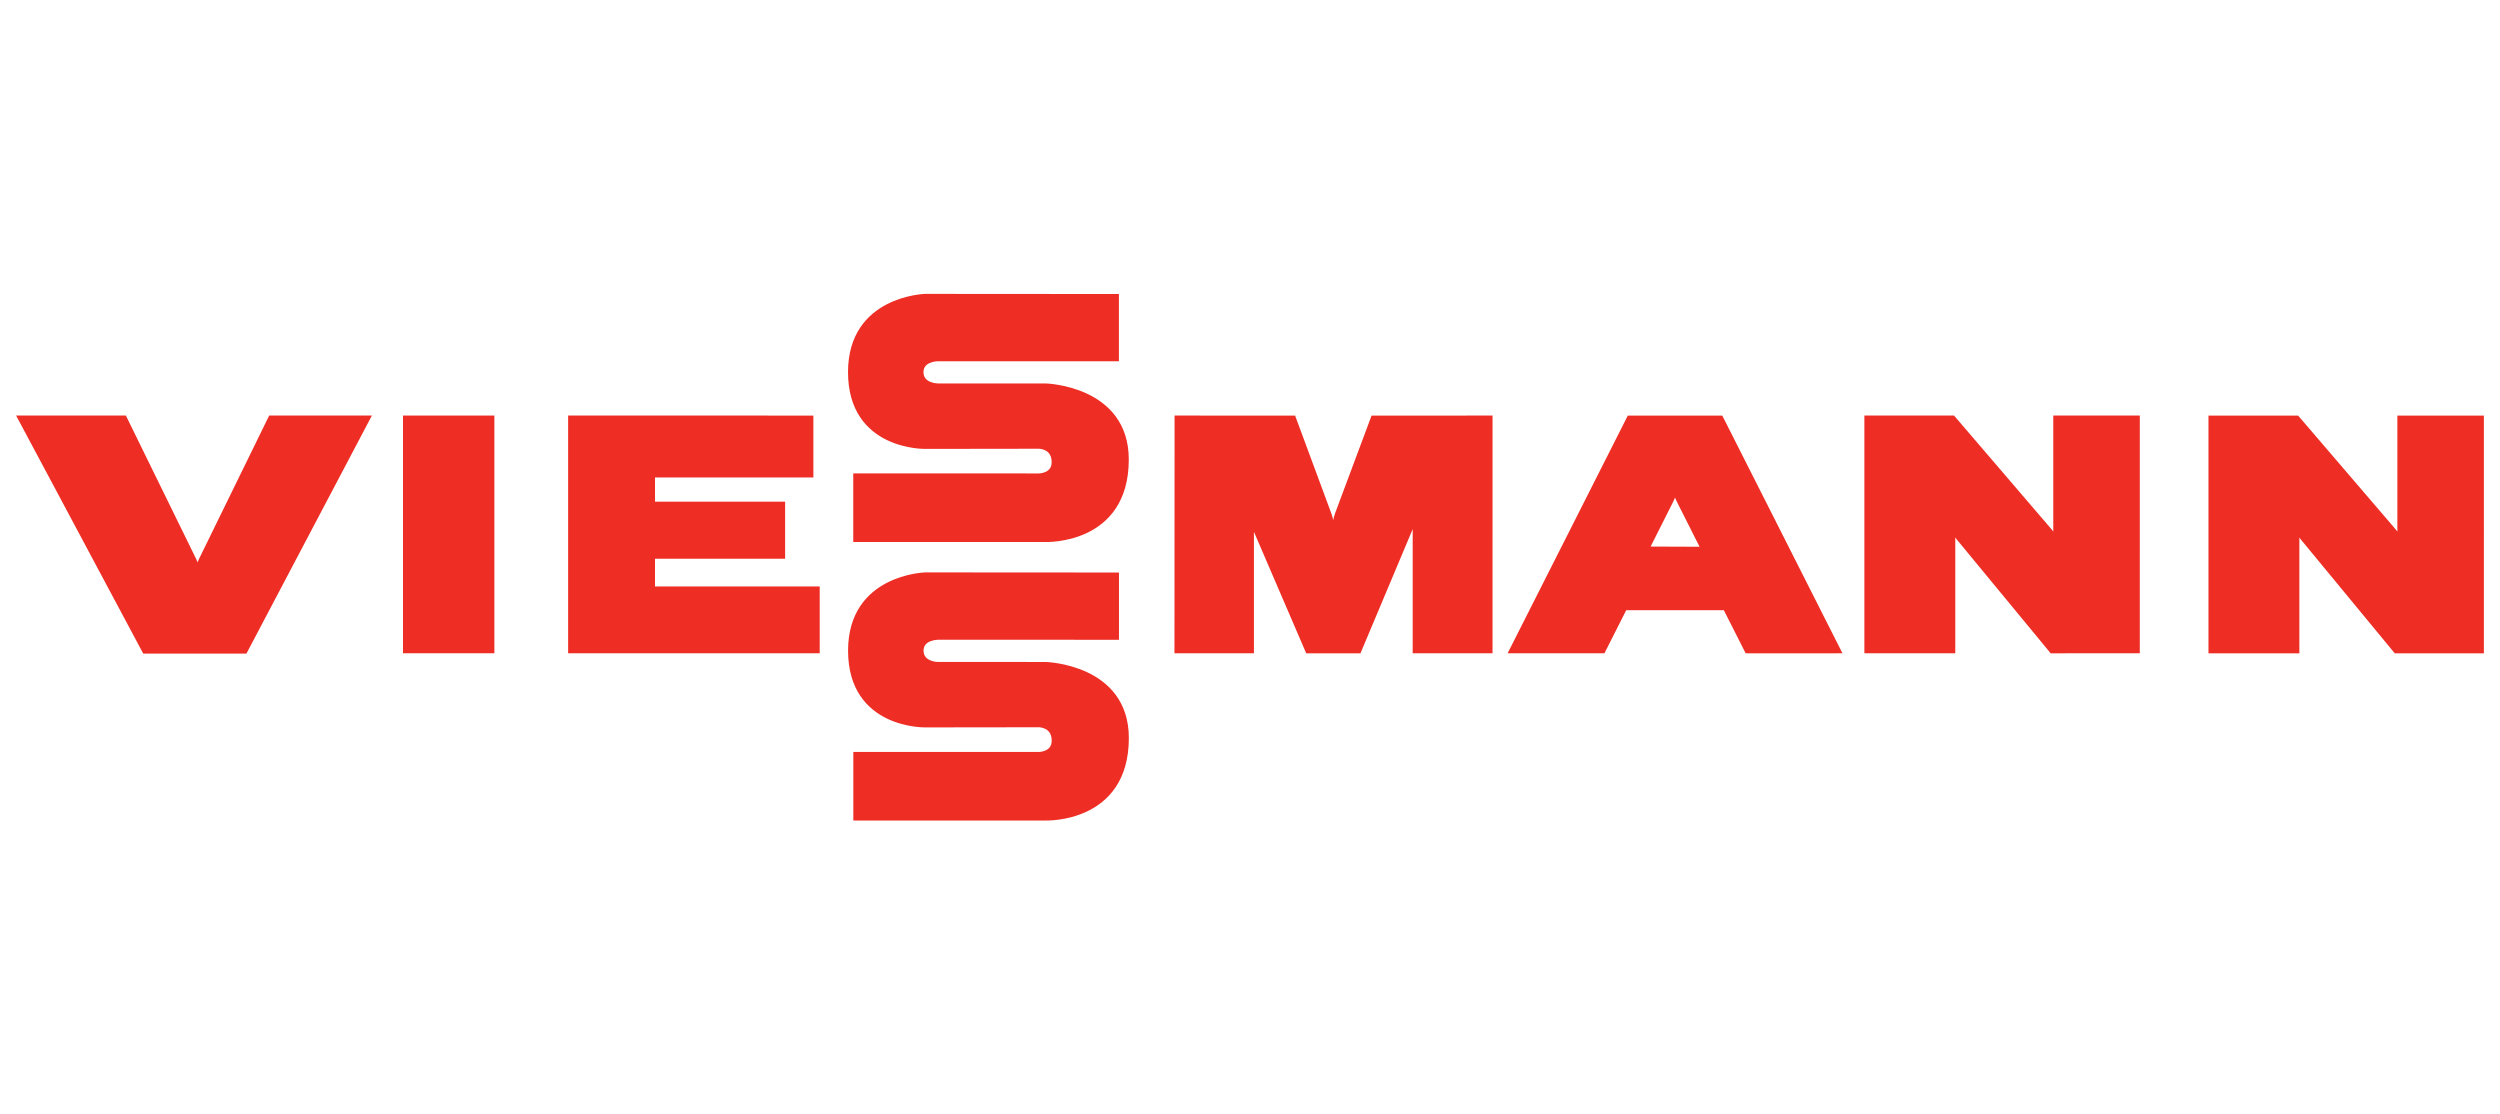 <?xml version="1.0" encoding="UTF-8" standalone="no"?>
<!-- Created with Inkscape (http://www.inkscape.org/) -->

<svg
   version="1.0"
   width="560.837"
   height="250"
   id="svg2667"
   sodipodi:docname="Viessmann-logo.svg"
   inkscape:version="1.1.1 (3bf5ae0d25, 2021-09-20)"
   xmlns:inkscape="http://www.inkscape.org/namespaces/inkscape"
   xmlns:sodipodi="http://sodipodi.sourceforge.net/DTD/sodipodi-0.dtd"
   xmlns="http://www.w3.org/2000/svg"
   xmlns:svg="http://www.w3.org/2000/svg">
  <sodipodi:namedview
     id="namedview23"
     pagecolor="#ffffff"
     bordercolor="#666666"
     borderopacity="1.0"
     inkscape:pageshadow="2"
     inkscape:pageopacity="0.0"
     inkscape:pagecheckerboard="0"
     showgrid="false"
     inkscape:zoom="1.3265894"
     inkscape:cx="152.27017"
     inkscape:cy="120.98694"
     inkscape:window-width="1920"
     inkscape:window-height="1009"
     inkscape:window-x="1912"
     inkscape:window-y="-8"
     inkscape:window-maximized="1"
     inkscape:current-layer="svg2667" />
  <defs
     id="defs2669" />
  <g
     transform="translate(107.735,-369.534)"
     id="layer1">
    <path
       d="M 2.651,515.562 V 463.28 H -16.809 v 52.282 H 2.651"
       id="path137"
       style="fill:#ee2d24;fill-opacity:1;fill-rule:nonzero;stroke:none" />
    <path
       d="M 2.651,515.562 V 463.28 H -16.809 v 52.282 z"
       id="path139"
       style="fill:none;stroke:#ee2d24;stroke-width:1.043;stroke-linecap:butt;stroke-linejoin:miter;stroke-miterlimit:4;stroke-dasharray:none;stroke-opacity:1" />
    <path
       d="m 226.571,463.28 -26.252,0.004 -8.081,21.64 c -0.664,1.79 -0.859,5.21 -0.859,5.21 0,0 -0.282,-3.472 -0.925,-5.21 l -8.015,-21.64 -26.155,-0.004 -0.025,52.289 16.784,-0.007 v -31.104 c 0,0 0,1.846 0.716,3.511 l 11.88,27.601 h 11.477 l 11.88,-28.24 c 0.706,-1.675 0.706,-3.521 0.706,-3.521 v 31.754 h 16.868 v -52.282"
       id="path141"
       style="fill:#ee2d24;fill-opacity:1;fill-rule:nonzero;stroke:none" />
    <path
       d="m 226.571,463.28 -26.252,0.004 -8.081,21.64 c -0.664,1.79 -0.859,5.21 -0.859,5.21 0,0 -0.282,-3.472 -0.925,-5.21 l -8.015,-21.64 -26.155,-0.004 -0.025,52.289 16.784,-0.007 v -31.104 c 0,0 0,1.846 0.716,3.511 l 11.88,27.601 h 11.477 l 11.88,-28.24 c 0.706,-1.675 0.706,-3.521 0.706,-3.521 v 31.754 h 16.868 z"
       id="path143"
       style="fill:none;stroke:#ee2d24;stroke-width:1.043;stroke-linecap:butt;stroke-linejoin:miter;stroke-miterlimit:4;stroke-dasharray:none;stroke-opacity:1" />
    <path
       d="M 371.776,463.28 H 353.41 v 28.706 c 0,0 0,-1.846 -1.206,-3.25 l -21.824,-25.456 h -19.349 v 52.282 h 19.349 V 486.859 c 0,0 0,1.842 1.157,3.243 l 21.014,25.47 19.224,-0.011 v -52.282"
       id="path145"
       style="fill:#ee2d24;fill-opacity:1;fill-rule:nonzero;stroke:none" />
    <path
       d="M 371.776,463.28 H 353.41 v 28.706 c 0,0 0,-1.846 -1.206,-3.25 l -21.824,-25.456 h -19.349 v 52.282 h 19.349 V 486.859 c 0,0 0,1.842 1.157,3.243 l 21.014,25.47 19.224,-0.011 z"
       id="path147"
       style="fill:none;stroke:#ee2d24;stroke-width:1.043;stroke-linecap:butt;stroke-linejoin:miter;stroke-miterlimit:4;stroke-dasharray:none;stroke-opacity:1" />
    <path
       d="m 304.747,515.569 -26.436,-52.282 h -20.552 l -26.436,52.282 h 17.757 v 0 h 2.794 l 4.887,-9.669 22.543,0.003 4.89,9.666 h 0.806 v 0.004 h 17.963 l -0.004,-0.004 z M 261.707,492.664 c 0,0 4.699,-9.322 5.512,-10.938 0.813,-1.616 0.813,-3.459 0.813,-3.459 0,0 0,1.842 0.817,3.465 l 5.537,10.983 -12.679,-0.052"
       id="path149"
       style="fill:#ee2d24;fill-opacity:1;fill-rule:nonzero;stroke:none" />
    <path
       d="m 304.747,515.569 -26.436,-52.282 h -20.552 l -26.436,52.282 h 17.757 v 0 h 2.794 l 4.887,-9.669 22.543,0.003 4.89,9.666 h 0.806 v 0.004 h 17.963 l -0.004,-0.004 z M 261.707,492.664 c 0,0 4.699,-9.322 5.512,-10.938 0.813,-1.616 0.813,-3.459 0.813,-3.459 0,0 0,1.842 0.817,3.465 l 5.537,10.983 z"
       id="path151"
       style="fill:none;stroke:#ee2d24;stroke-width:1.043;stroke-linecap:butt;stroke-linejoin:miter;stroke-miterlimit:4;stroke-dasharray:none;stroke-opacity:1" />
    <path
       d="m 38.68,501.617 0.003,-7.254 H 67.873 V 482.598 H 38.684 v -6.479 h 35.529 v -12.836 l -53.974,-0.004 v 52.282 h 55.393 v -13.941 l -36.95,-0.003"
       id="path153"
       style="fill:#ee2d24;fill-opacity:1;fill-rule:nonzero;stroke:none" />
    <path
       d="m 38.68,501.617 0.003,-7.254 H 67.873 V 482.598 H 38.684 v -6.479 h 35.529 v -12.836 l -53.974,-0.004 v 52.282 h 55.393 v -13.941 z"
       id="path155"
       style="fill:none;stroke:#ee2d24;stroke-width:1.043;stroke-linecap:butt;stroke-linejoin:miter;stroke-miterlimit:4;stroke-dasharray:none;stroke-opacity:1" />
    <path
       d="m -103.251,463.277 27.959,52.355 h 22.526 l 27.59,-52.351 h -21.848 l -15.582,31.838 c -0.806,1.644 -0.806,3.486 -0.806,3.486 0,0 0,-1.842 -0.827,-3.531 l -15.578,-31.793 -23.433,-0.003"
       id="path157"
       style="fill:#ee2d24;fill-opacity:1;fill-rule:nonzero;stroke:none" />
    <path
       d="m -103.251,463.277 27.959,52.355 h 22.526 l 27.59,-52.351 h -21.848 l -15.582,31.838 c -0.806,1.644 -0.806,3.486 -0.806,3.486 0,0 0,-1.842 -0.827,-3.531 l -15.578,-31.793 z"
       id="path159"
       style="fill:none;stroke:#ee2d24;stroke-width:1.043;stroke-linecap:butt;stroke-linejoin:miter;stroke-miterlimit:4;stroke-dasharray:none;stroke-opacity:1" />
    <path
       d="m 142.754,436.013 -42.901,-0.031 c 0,0 -16.826,0.414 -16.826,17.028 0,17.09 16.826,16.704 16.826,16.704 l 25.494,-0.035 c 0,0 3.364,0 3.364,3.528 0,3.055 -3.375,3.055 -3.375,3.055 H 84.202 v 14.337 l 42.623,0.003 c 0,0 18.143,0.692 18.143,-17.983 0,-16.072 -18.143,-16.544 -18.143,-16.544 h -24.16 c 0,0 -3.75,0 -3.75,-3.062 0,-2.961 3.75,-2.961 3.75,-2.961 h 40.089 v -14.038"
       id="path161"
       style="fill:#ee2d24;fill-opacity:1;fill-rule:nonzero;stroke:none" />
    <path
       d="m 142.754,436.013 -42.901,-0.031 c 0,0 -16.826,0.414 -16.826,17.028 0,17.09 16.826,16.704 16.826,16.704 l 25.494,-0.035 c 0,0 3.364,0 3.364,3.528 0,3.055 -3.375,3.055 -3.375,3.055 H 84.202 v 14.337 l 42.623,0.003 c 0,0 18.143,0.692 18.143,-17.983 0,-16.072 -18.143,-16.544 -18.143,-16.544 h -24.16 c 0,0 -3.75,0 -3.75,-3.062 0,-2.961 3.75,-2.961 3.75,-2.961 h 40.089 z"
       id="path163"
       style="fill:none;stroke:#ee2d24;stroke-width:1.043;stroke-linecap:butt;stroke-linejoin:miter;stroke-miterlimit:4;stroke-dasharray:none;stroke-opacity:1" />
    <path
       d="m 448.965,463.287 h -18.366 v 28.706 c 0,0 0,-1.846 -1.203,-3.25 l -21.824,-25.456 h -19.349 v 52.285 h 19.349 v -28.706 c 0,0 0,1.846 1.157,3.246 l 21.014,25.467 19.221,-0.007 V 463.287"
       id="path165"
       style="fill:#ee2d24;fill-opacity:1;fill-rule:nonzero;stroke:none" />
    <path
       d="m 448.965,463.287 h -18.366 v 28.706 c 0,0 0,-1.846 -1.203,-3.25 l -21.824,-25.456 h -19.349 v 52.285 h 19.349 v -28.706 c 0,0 0,1.846 1.157,3.246 l 21.014,25.467 19.221,-0.007 z"
       id="path167"
       style="fill:none;stroke:#ee2d24;stroke-width:1.043;stroke-linecap:butt;stroke-linejoin:miter;stroke-miterlimit:4;stroke-dasharray:none;stroke-opacity:1" />
    <path
       d="m 142.768,498.493 -42.901,-0.028 c 0,0 -16.829,0.41 -16.829,17.028 0,17.087 16.829,16.701 16.829,16.701 l 25.491,-0.032 c 0,0 3.364,0 3.364,3.528 0,3.055 -3.371,3.055 -3.371,3.055 H 84.216 V 553.082 H 126.835 c 0,0 18.147,0.695 18.147,-17.98 0,-16.075 -18.147,-16.544 -18.147,-16.544 l -24.156,-0.003 c 0,0 -3.75,0 -3.75,-3.062 0,-2.961 3.75,-2.961 3.75,-2.961 l 40.089,0.003 v -14.042"
       id="path169"
       style="fill:#ee2d24;fill-opacity:1;fill-rule:nonzero;stroke:none" />
    <path
       d="m 142.768,498.493 -42.901,-0.028 c 0,0 -16.829,0.41 -16.829,17.028 0,17.087 16.829,16.701 16.829,16.701 l 25.491,-0.032 c 0,0 3.364,0 3.364,3.528 0,3.055 -3.371,3.055 -3.371,3.055 H 84.216 V 553.082 H 126.835 c 0,0 18.147,0.695 18.147,-17.98 0,-16.075 -18.147,-16.544 -18.147,-16.544 l -24.156,-0.003 c 0,0 -3.75,0 -3.75,-3.062 0,-2.961 3.75,-2.961 3.75,-2.961 l 40.089,0.003 z"
       id="path171"
       style="fill:none;stroke:#ee2d24;stroke-width:1.043;stroke-linecap:butt;stroke-linejoin:miter;stroke-miterlimit:4;stroke-dasharray:none;stroke-opacity:1" />
  </g>
</svg>
